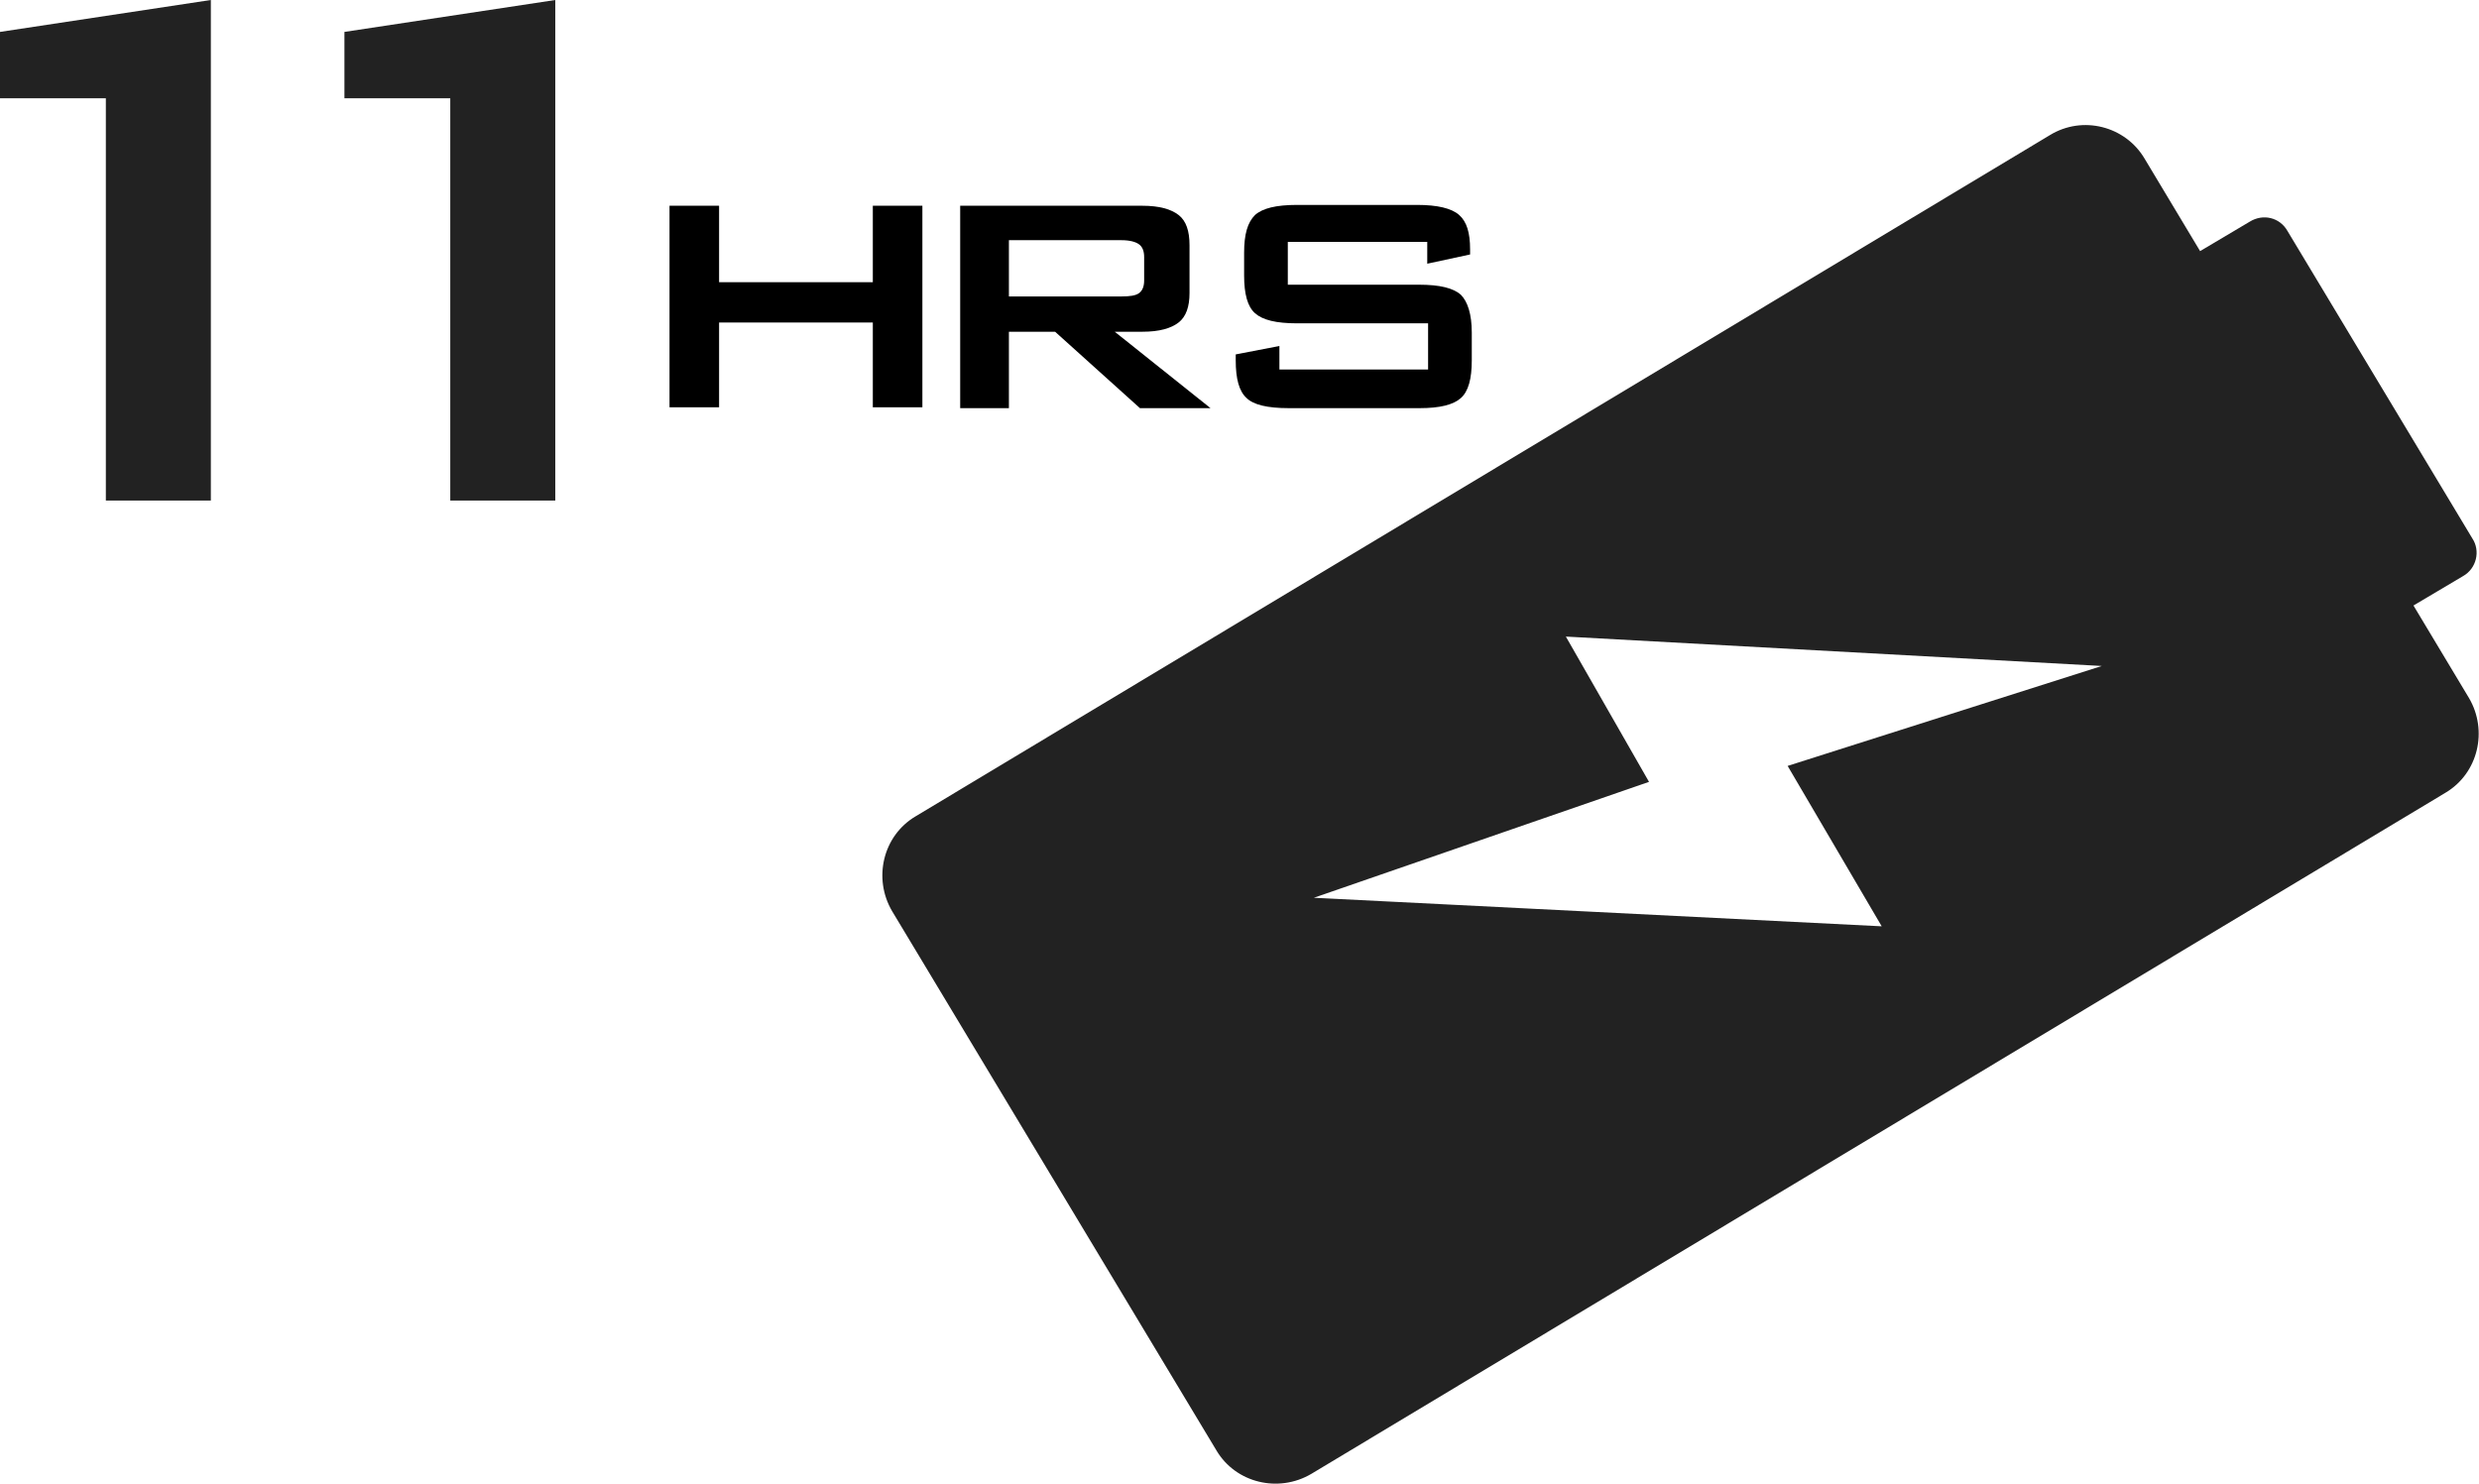 <?xml version="1.0" encoding="utf-8"?>
<!-- Generator: Adobe Illustrator 23.1.0, SVG Export Plug-In . SVG Version: 6.00 Build 0)  -->
<svg version="1.1" id="Layer_1" xmlns="http://www.w3.org/2000/svg" xmlns:xlink="http://www.w3.org/1999/xlink" x="0px" y="0px"
	 viewBox="0 0 295.1 176.7" width="295.1px" height="176.7px" style="enable-background:new 0 0 295.1 176.7;" xml:space="preserve">
<style type="text/css">
	.st0{fill:#222222;}
</style>
<path d="M79.7,48.5v-24h5.9v9.1h18.3v-9.1h5.9v24h-5.9V38.4H85.6v10.1H79.7z"/>
<path d="M114.3,48.5v-24H136c2,0,3.4,0.4,4.3,1.1c0.9,0.7,1.3,1.9,1.3,3.6v5.7c0,1.6-0.4,2.8-1.3,3.5c-0.9,0.7-2.3,1.1-4.3,1.1h-3.3
	l11.4,9.1h-8.4l-10.1-9.1h-5.5v9.1H114.3z M133.5,28.6h-13.4v6.7h13.4c1,0,1.7-0.1,2.1-0.4c0.4-0.3,0.6-0.8,0.6-1.5v-2.8
	c0-0.7-0.2-1.2-0.6-1.5C135.2,28.8,134.5,28.6,133.5,28.6z"/>
<path d="M169.8,28.8h-16.5v5.1h15.6c2.5,0,4.1,0.4,5,1.2c0.8,0.8,1.3,2.3,1.3,4.5v3.3c0,2.2-0.4,3.7-1.3,4.5
	c-0.9,0.8-2.5,1.2-4.9,1.2h-15.6c-2.5,0-4.2-0.4-5-1.2c-0.9-0.8-1.3-2.3-1.3-4.5v-0.7l5.2-1V44h17.7v-5.5h-15.6
	c-2.5,0-4.1-0.4-5-1.2c-0.9-0.8-1.3-2.3-1.3-4.5v-2.7c0-2.2,0.4-3.6,1.3-4.5c0.9-0.8,2.5-1.2,5-1.2h14.3c2.4,0,4.1,0.4,5,1.2
	c0.9,0.8,1.3,2.1,1.3,4.1v0.6l-5.1,1.1V28.8z"/>
<path class="st0" d="M156.4,106.9l39.9-13.8l-9.9-17.3l63.8,3.5l-37.4,11.9l11.2,19.1L156.4,106.9z M293.9,83.1l-6.6-11l5.9-3.5
	c1.6-0.9,2.1-3,1.1-4.5l-22-36.6c-0.9-1.6-2.9-2.1-4.5-1.1l-5.9,3.5l-6.6-11c-2.3-3.9-7.4-5.2-11.3-2.8L109,97.2
	c-3.9,2.3-5.1,7.4-2.8,11.3l38.6,64.2c2.3,3.9,7.4,5.1,11.3,2.8l135-81.1C295,92.1,296.2,87,293.9,83.1"/>
<path class="st0" d="M53.6,59.6V11.7H41V3.8L66.1,0v59.6H53.6z"/>
<path class="st0" d="M12.6,59.6V11.7H0V3.8L25.1,0v59.6H12.6z"/>
</svg>
